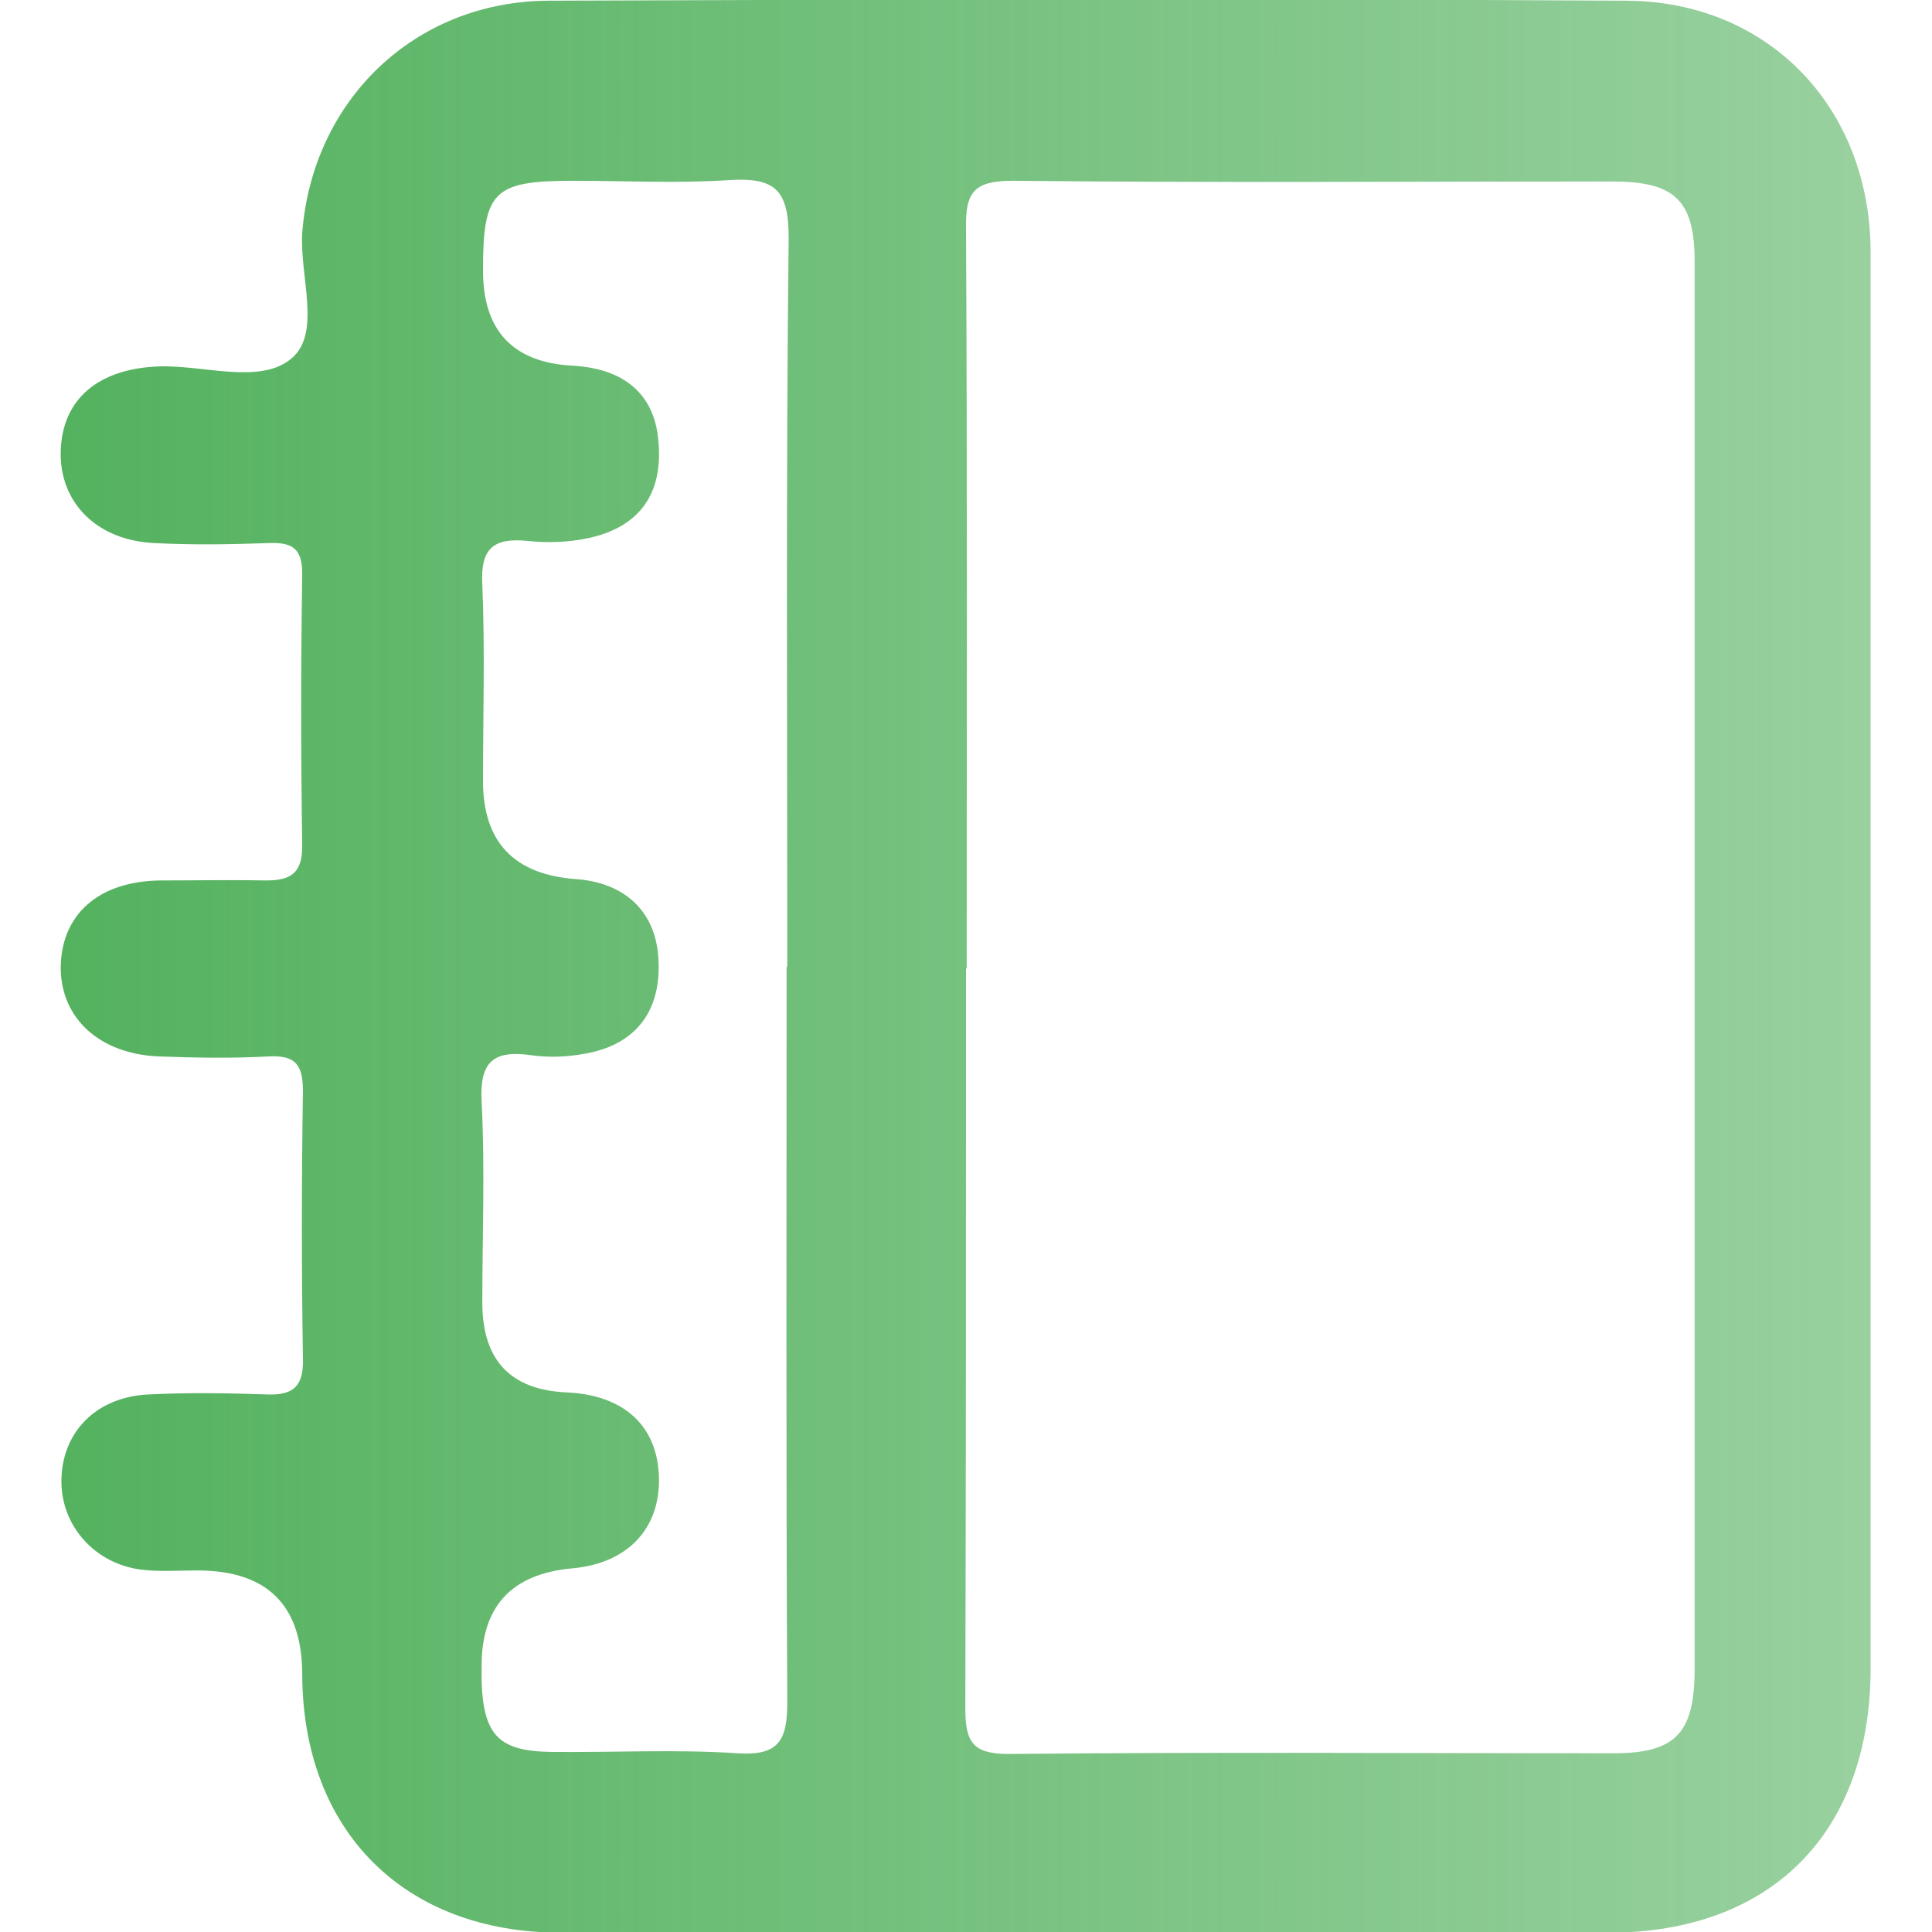 <?xml version="1.0" encoding="UTF-8"?><svg id="Capa_1" xmlns="http://www.w3.org/2000/svg" xmlns:xlink="http://www.w3.org/1999/xlink" viewBox="0 0 28 28"><defs><style>.cls-1{fill:url(#Degradado_sin_nombre_16);}</style><linearGradient id="Degradado_sin_nombre_16" x1=".89" y1="14" x2="27.11" y2="14" gradientTransform="matrix(1, 0, 0, 1, 0, 0)" gradientUnits="userSpaceOnUse"><stop offset="0" stop-color="#54b25f"/><stop offset=".5" stop-color="#54b25f" stop-opacity=".8"/><stop offset="1" stop-color="#54b25f" stop-opacity=".6"/></linearGradient></defs><path class="cls-1" d="M27.11,14.03c0,3.38,0,6.76,0,10.15,0,2.38-1.44,3.83-3.8,3.83-5.06,0-10.12,0-15.18,0-2.27,0-3.74-1.47-3.75-3.74q0-1.51-1.52-1.51c-.27,0-.54,.02-.8-.01-.68-.08-1.17-.63-1.17-1.28,0-.7,.49-1.22,1.25-1.26,.58-.03,1.17-.02,1.75,0,.38,.01,.51-.14,.5-.52-.02-1.29-.02-2.58,0-3.87,0-.37-.09-.53-.49-.51-.53,.03-1.07,.02-1.61,0-.85-.04-1.4-.55-1.41-1.27,0-.78,.54-1.27,1.45-1.28,.51,0,1.02-.01,1.53,0,.36,0,.52-.11,.52-.5-.02-1.31-.02-2.63,0-3.94,0-.36-.13-.46-.47-.45-.56,.02-1.12,.03-1.68,0-.83-.04-1.37-.59-1.35-1.33,.02-.76,.55-1.2,1.43-1.23,.65-.02,1.47,.27,1.92-.12,.43-.37,.11-1.19,.15-1.82C4.53,1.46,6,.02,7.95,.01c5.21-.02,10.41-.03,15.62,0,2.07,.01,3.54,1.56,3.54,3.65,0,3.46,0,6.91,0,10.37Zm-13.11,0c0,3.58,0,7.15-.01,10.73,0,.49,.11,.66,.63,.66,2.92-.03,5.84-.01,8.76-.01,.89,0,1.17-.28,1.18-1.18,0-6.81,0-13.62,0-20.44,0-.9-.3-1.16-1.2-1.16-2.89,0-5.79,.02-8.68-.01-.56,0-.69,.16-.68,.69,.02,3.58,.01,7.15,.01,10.73Zm-2.59-.01c0-3.53-.02-7.06,.02-10.58,0-.7-.21-.87-.86-.83-.75,.05-1.51,.01-2.26,.01-1.16,0-1.31,.15-1.31,1.3q0,1.31,1.3,1.38c.74,.04,1.18,.41,1.24,1.07,.08,.77-.26,1.27-1.02,1.43-.28,.06-.58,.07-.87,.04-.49-.05-.69,.1-.66,.63,.04,.95,.01,1.9,.01,2.85q0,1.32,1.34,1.42c.71,.05,1.15,.46,1.2,1.12,.06,.77-.31,1.28-1.06,1.41-.26,.05-.54,.06-.8,.02-.53-.07-.73,.1-.7,.67,.05,.97,.01,1.95,.01,2.92q0,1.25,1.23,1.3c.83,.04,1.31,.49,1.33,1.23,.02,.75-.46,1.25-1.26,1.32q-1.32,.12-1.31,1.43c0,.07,0,.15,0,.22,.03,.77,.25,1,1.01,1.01,.9,.01,1.8-.04,2.7,.02,.61,.04,.72-.2,.72-.75-.02-3.55-.01-7.1-.01-10.66Z"/></svg>